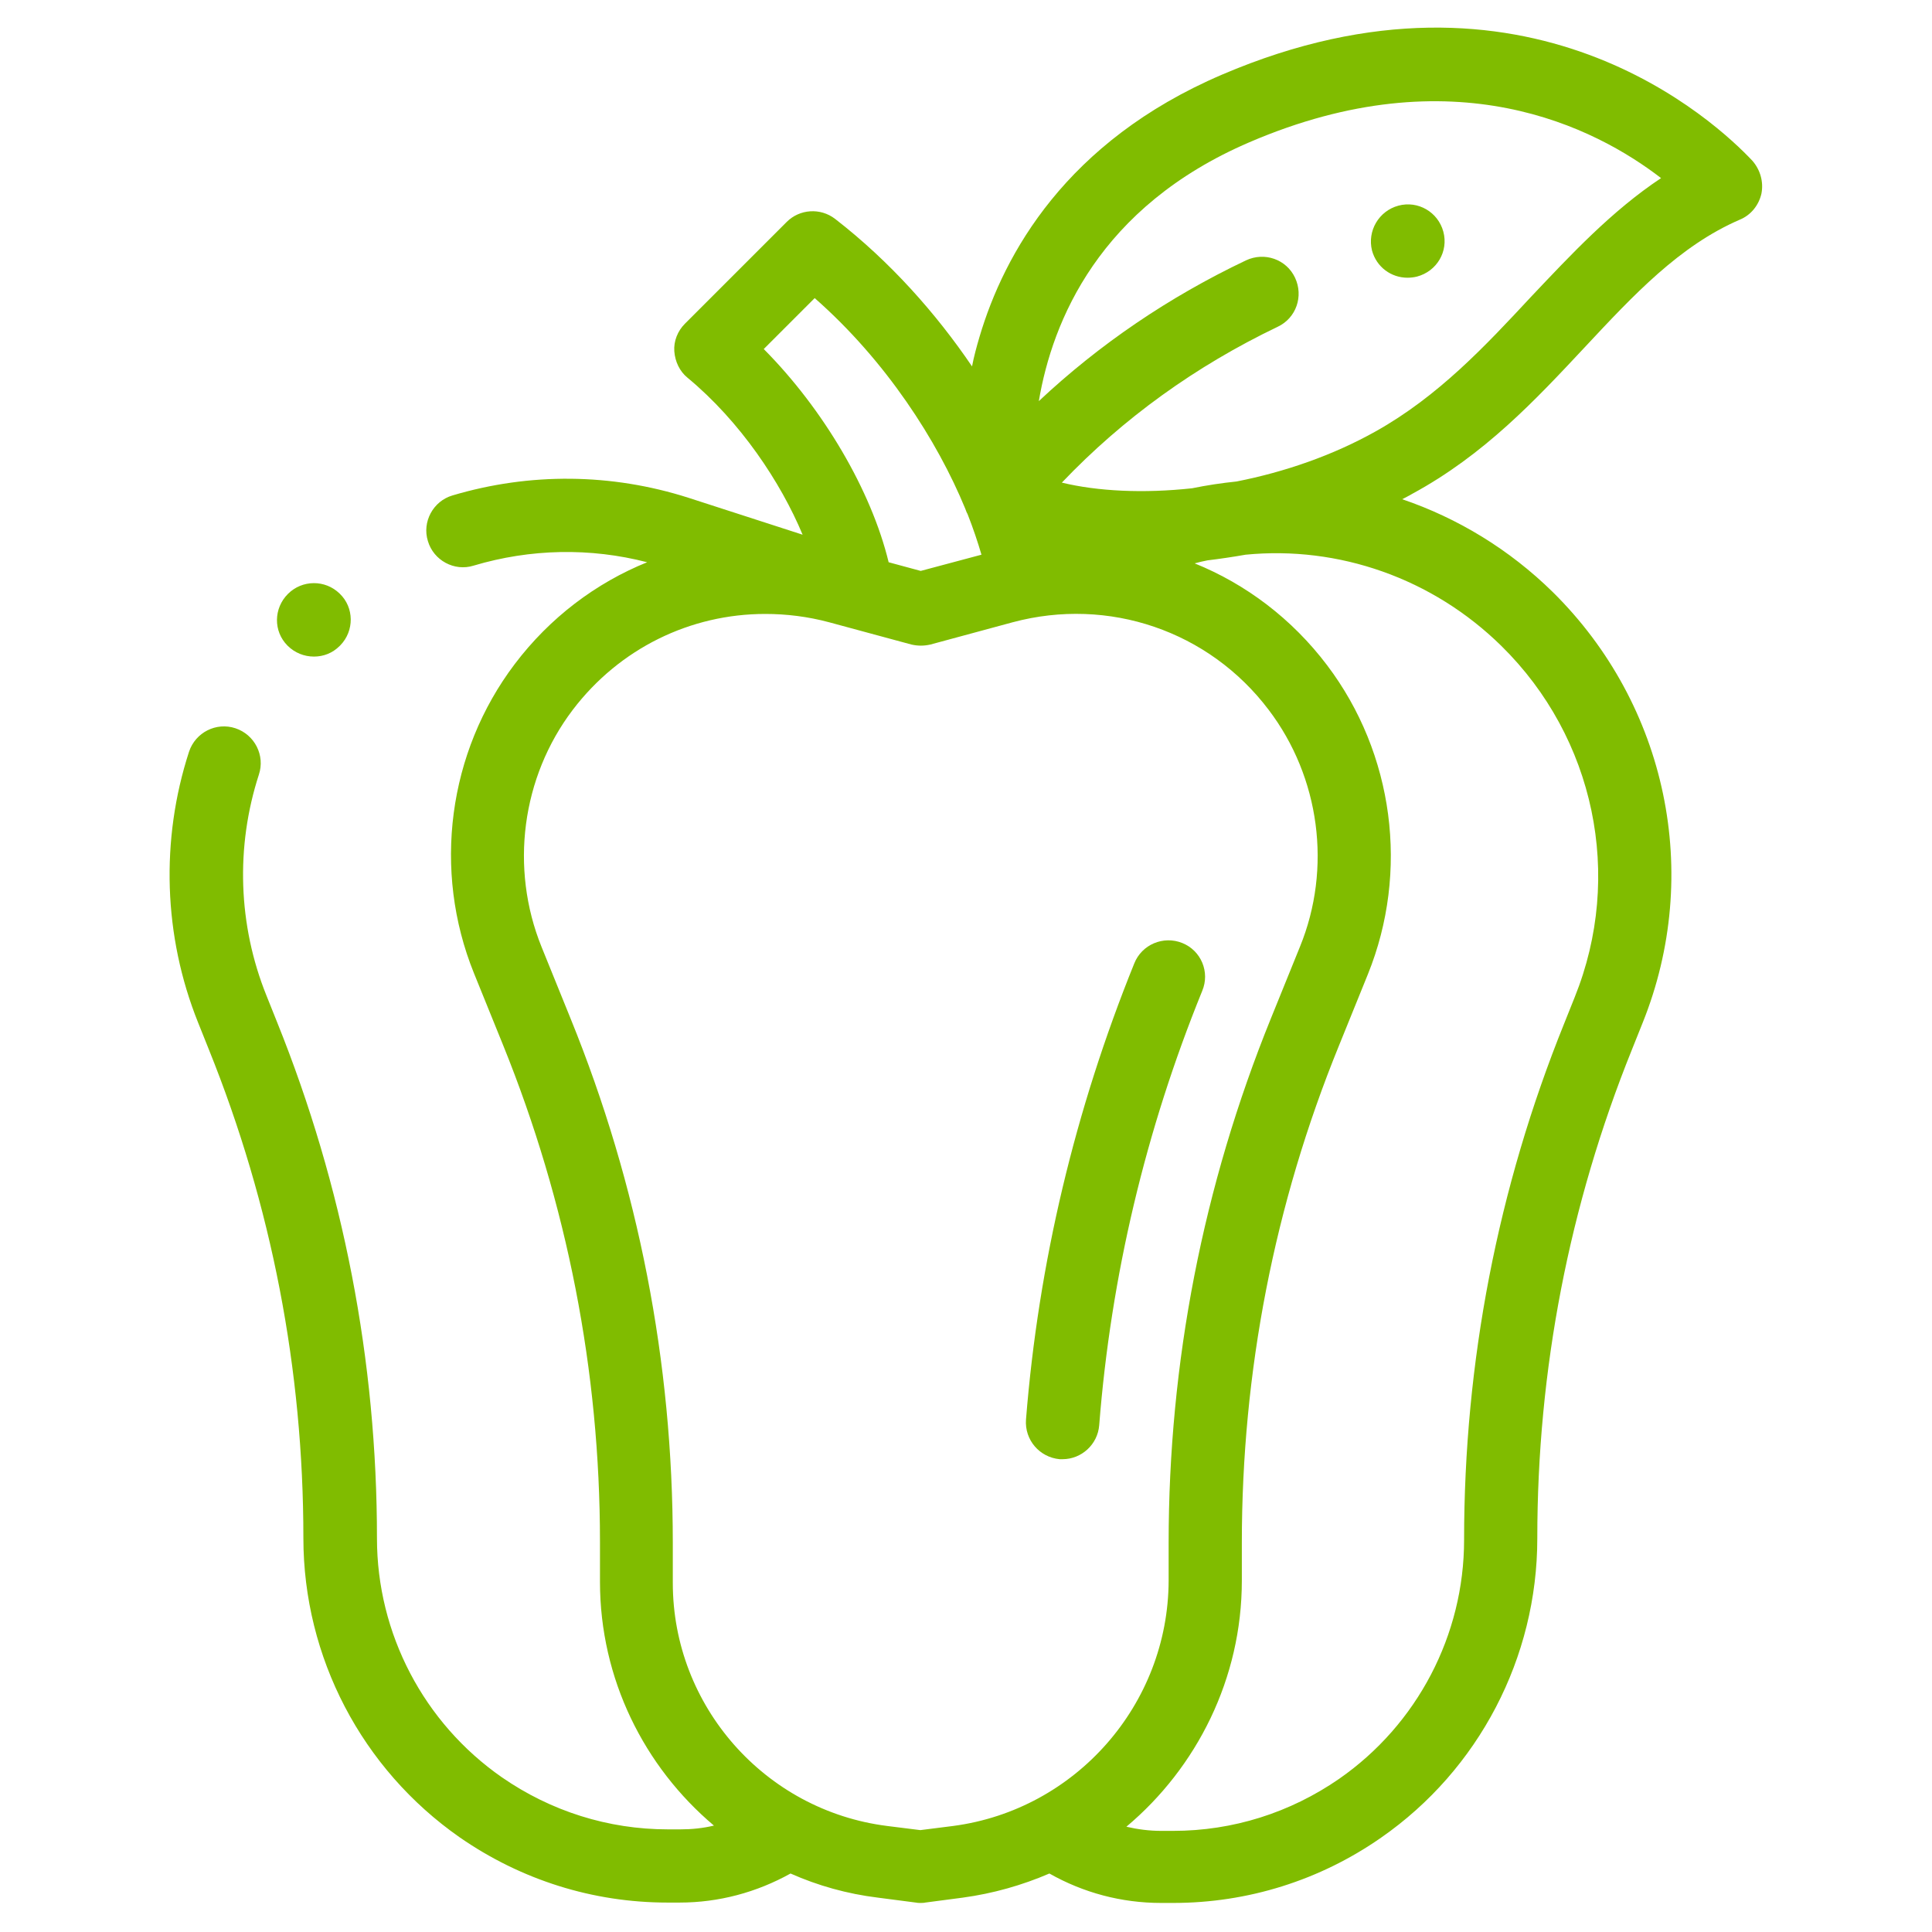<?xml version="1.0" encoding="utf-8"?>
<!-- Generator: Adobe Illustrator 21.1.0, SVG Export Plug-In . SVG Version: 6.00 Build 0)  -->
<svg version="1.1" id="Capa_1" xmlns="http://www.w3.org/2000/svg" xmlns:xlink="http://www.w3.org/1999/xlink" x="0px" y="0px"
	 viewBox="0 0 512 512" style="enable-background:new 0 0 512 512;" xml:space="preserve">
<style type="text/css">
	.st0{fill:#80BC00;}
</style>
<g>
	<g>
		<path class="st0" d="M313.3,249.9c-5-2-10.7,0.4-12.7,5.4c-15.7,38.8-25.4,79.4-28.7,120.9c-0.4,5.4,3.6,10,8.9,10.5
			c0.3,0,0.5,0,0.8,0c5,0,9.3-3.9,9.7-9c3.1-39.5,12.3-78.2,27.3-115.1C320.7,257.6,318.3,251.9,313.3,249.9z"/>
	</g>
</g>
<g>
	<g>
		<path class="st0" d="M90,157.3c-3.8-3.7-9.9-3.7-13.7,0.1c-3.8,3.8-3.9,9.9-0.1,13.7c1.9,1.9,4.4,2.9,7,2.9c2.5,0,4.9-0.9,6.8-2.8
			c0.1-0.1,0.2-0.2,0.2-0.2C93.9,167.2,93.9,161,90,157.3z"/>
	</g>
</g>
<g>
	<g>
		<path class="st0" d="M464.4,42.6c-9.3-9.9-59.6-57.5-140.6-22.8c-41.3,17.7-57.7,47.5-64.2,69.4c-0.8,2.7-1.5,5.3-2,7.9
			c-9.5-14-21.7-27.8-36.3-39.1c-3.9-3-9.4-2.6-12.8,0.8l-27,27c-1.9,1.9-3,4.6-2.8,7.3s1.4,5.3,3.5,7c14,11.6,24.7,27.7,30.5,41.6
			l-30.3-9.8c-20.4-6.5-42-6.7-62.5-0.6c-5.1,1.5-8.1,7-6.5,12.1c1.5,5.1,7,8.1,12.1,6.5c15.1-4.5,30.9-4.8,46-0.9
			c-13.6,5.5-25.8,14.7-35.1,27c-17.7,23.4-21.8,54.7-10.8,81.9l7.7,19c17,42,25.7,86.4,25.7,131.7v10.6c0,25.7,11.7,49,30.2,64.6
			c-2.9,0.7-5.9,1-8.9,1H177c-15.8,0-31-4.8-44-13.8c-20.7-14.4-33.1-38.1-33.1-63.3c0-47.1-8.9-93.2-26.5-136.9l-2.8-7
			c-7.5-18.6-8.2-39.4-2-58.5c1.7-5.1-1.1-10.6-6.2-12.3c-5.1-1.7-10.6,1.1-12.3,6.2c-7.6,23.4-6.8,48.9,2.4,71.8l2.8,7
			c16.7,41.4,25.1,85,25.1,129.6c0,31.6,15.5,61.2,41.4,79.3c16.3,11.3,35.3,17.3,55.1,17.3h3.2c10.4,0,20.4-2.7,29.4-7.7
			c7.2,3.2,15,5.4,23.2,6.4l10,1.3c0.4,0.1,0.8,0.1,1.2,0.1c0.4,0,0.9,0,1.3-0.1l9.9-1.3c8.1-1.1,15.8-3.3,23-6.4
			c9,5.1,19.1,7.8,29.6,7.8h3.2c19.8,0,38.9-6,55.1-17.3c25.9-18,41.4-47.7,41.4-79.3c0-44.6,8.4-88.2,25.1-129.6l2.8-7
			c15.9-39.5,6.5-84.3-23.8-114.2c-11.5-11.3-25.2-19.6-39.9-24.6c0.9-0.5,1.8-0.9,2.6-1.4C393.4,120.5,406.9,106,420,92
			c12.9-13.8,25.1-26.9,41.1-33.8c2.9-1.2,5-3.8,5.7-6.9C467.4,48.2,466.5,45,464.4,42.6z M202.4,92.5L215.9,79
			c18.9,16.6,32.5,37.8,39.9,55.8c0.2,0.5,0.3,0.9,0.6,1.4c1.5,3.8,2.7,7.4,3.7,10.8l-16.1,4.3l-8.5-2.3
			C230.9,130,218.2,108.4,202.4,92.5z M252.6,483.9l-8.7,1.1l-8.8-1.1c-32.4-4.1-56.8-31.8-56.8-64.4v-10.6
			c0-47.9-9.1-94.7-27.1-139l-7.7-19c-8.4-20.8-5.3-44.9,8.3-62.8c12.4-16.3,31.2-25.4,51-25.4c5.6,0,11.3,0.7,16.9,2.2l21.8,5.9
			c1.7,0.4,3.4,0.4,5.1,0l21.8-5.9c25.4-6.8,52,2.3,67.8,23.2c13.6,17.9,16.8,42,8.3,62.8l-7.7,19c-18,44.4-27.1,91.2-27.1,139v10
			C309.6,451.7,285.1,479.6,252.6,483.9z M397.9,171.2c24.7,24.3,32.4,60.9,19.4,93.1l-2.8,7C396.9,314.9,388,361,388,408.1
			c0,25.2-12.4,48.9-33.1,63.3c-13,9-28.2,13.8-44,13.8h-3.2c-3.1,0-6.2-0.4-9.2-1.1c18.7-15.7,30.6-39.3,30.6-65.2v-10
			c0-45.4,8.6-89.7,25.7-131.7l7.7-19c11-27.2,6.9-58.5-10.8-81.9c-9.3-12.3-21.5-21.5-35.1-27c1.1-0.3,2.3-0.6,3.4-0.8
			c3.3-0.4,6.7-0.9,10.1-1.5C354.7,144.6,379.6,153.2,397.9,171.2z M405.7,78.7c-12,12.9-24.5,26.3-41.1,35.6
			c-11.4,6.4-24.2,10.8-36.9,13.3c-3.9,0.4-7.9,1-11.8,1.8c-12.9,1.4-25,0.8-34.5-1.5c16.3-17.1,35.5-30.9,57.2-41.3
			c4.9-2.3,6.9-8.1,4.6-13s-8.1-6.9-13-4.6c-20.4,9.7-38.8,22.2-54.9,37.3c3.6-21.3,16-51.5,55.8-68.6c54.2-23.3,91.7-3.9,109.1,9.5
			C427.1,55.9,416.3,67.5,405.7,78.7z"/>
	</g>
</g>
<g>
	<g>
		<path class="st0" d="M382.5,61.4c-1.4-5.2-6.7-8.3-11.9-6.9c-5.2,1.4-8.3,6.7-7,11.9c1.2,4.4,5.1,7.2,9.4,7.2
			c0.8,0,1.7-0.1,2.5-0.3c0,0,0,0,0,0C380.8,71.9,383.9,66.6,382.5,61.4z"/>
	</g>
</g>
</svg>

